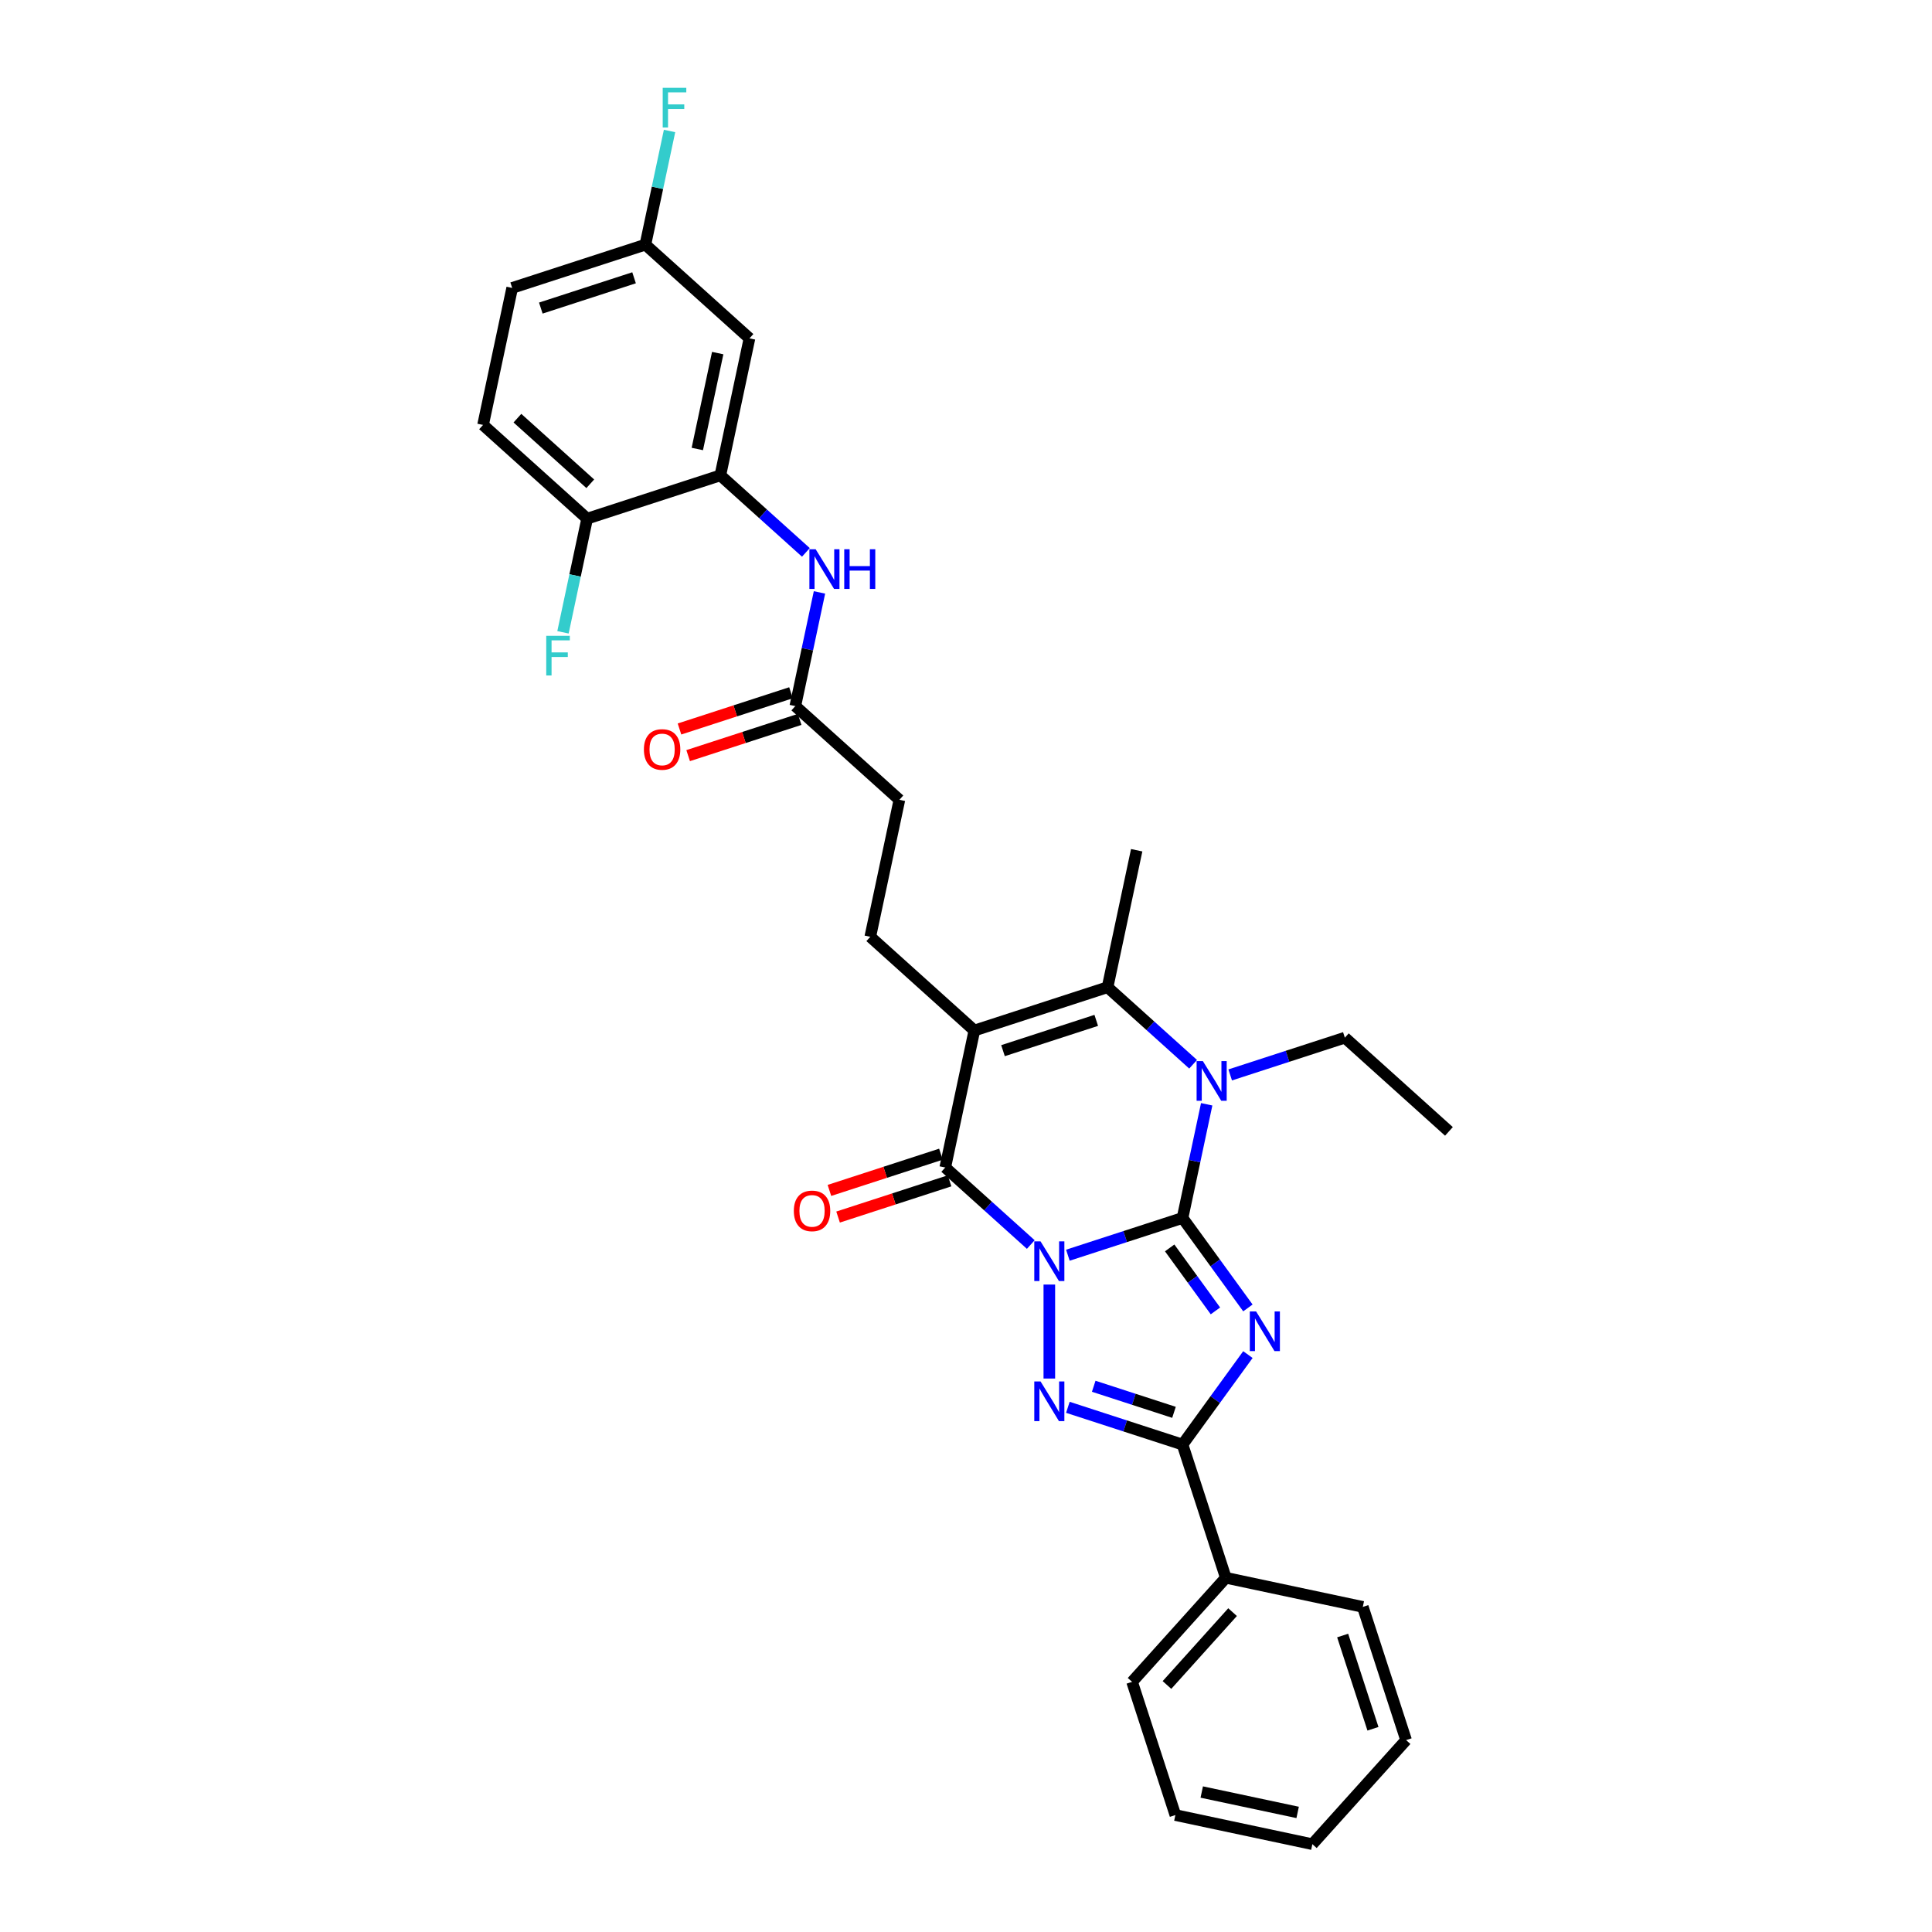 <?xml version='1.0' encoding='iso-8859-1'?>
<svg version='1.1' baseProfile='full'
              xmlns='http://www.w3.org/2000/svg'
                      xmlns:rdkit='http://www.rdkit.org/xml'
                      xmlns:xlink='http://www.w3.org/1999/xlink'
                  xml:space='preserve'
width='1000px' height='1000px' viewBox='0 0 1000 1000'>
<!-- END OF HEADER -->
<rect style='opacity:1.0;fill:#FFFFFF;stroke:none' width='1000' height='1000' x='0' y='0'> </rect>
<path class='bond-0' d='M 552.728,649.692 L 582.402,640.051' style='fill:none;fill-rule:evenodd;stroke:#0000FF;stroke-width:6px;stroke-linecap:butt;stroke-linejoin:miter;stroke-opacity:1' />
<path class='bond-0' d='M 582.402,640.051 L 612.076,630.409' style='fill:none;fill-rule:evenodd;stroke:#000000;stroke-width:6px;stroke-linecap:butt;stroke-linejoin:miter;stroke-opacity:1' />
<path class='bond-2' d='M 543.13,664.888 L 543.13,713.529' style='fill:none;fill-rule:evenodd;stroke:#0000FF;stroke-width:6px;stroke-linecap:butt;stroke-linejoin:miter;stroke-opacity:1' />
<path class='bond-4' d='M 533.531,644.169 L 511.394,624.236' style='fill:none;fill-rule:evenodd;stroke:#0000FF;stroke-width:6px;stroke-linecap:butt;stroke-linejoin:miter;stroke-opacity:1' />
<path class='bond-4' d='M 511.394,624.236 L 489.256,604.303' style='fill:none;fill-rule:evenodd;stroke:#000000;stroke-width:6px;stroke-linecap:butt;stroke-linejoin:miter;stroke-opacity:1' />
<path class='bond-1' d='M 612.076,630.409 L 628.994,653.695' style='fill:none;fill-rule:evenodd;stroke:#000000;stroke-width:6px;stroke-linecap:butt;stroke-linejoin:miter;stroke-opacity:1' />
<path class='bond-1' d='M 628.994,653.695 L 645.912,676.98' style='fill:none;fill-rule:evenodd;stroke:#0000FF;stroke-width:6px;stroke-linecap:butt;stroke-linejoin:miter;stroke-opacity:1' />
<path class='bond-1' d='M 605.421,645.917 L 617.264,662.217' style='fill:none;fill-rule:evenodd;stroke:#000000;stroke-width:6px;stroke-linecap:butt;stroke-linejoin:miter;stroke-opacity:1' />
<path class='bond-1' d='M 617.264,662.217 L 629.107,678.517' style='fill:none;fill-rule:evenodd;stroke:#0000FF;stroke-width:6px;stroke-linecap:butt;stroke-linejoin:miter;stroke-opacity:1' />
<path class='bond-5' d='M 612.076,630.409 L 618.328,600.993' style='fill:none;fill-rule:evenodd;stroke:#000000;stroke-width:6px;stroke-linecap:butt;stroke-linejoin:miter;stroke-opacity:1' />
<path class='bond-5' d='M 618.328,600.993 L 624.581,571.576' style='fill:none;fill-rule:evenodd;stroke:#0000FF;stroke-width:6px;stroke-linecap:butt;stroke-linejoin:miter;stroke-opacity:1' />
<path class='bond-31' d='M 645.912,701.135 L 628.994,724.421' style='fill:none;fill-rule:evenodd;stroke:#0000FF;stroke-width:6px;stroke-linecap:butt;stroke-linejoin:miter;stroke-opacity:1' />
<path class='bond-31' d='M 628.994,724.421 L 612.076,747.707' style='fill:none;fill-rule:evenodd;stroke:#000000;stroke-width:6px;stroke-linecap:butt;stroke-linejoin:miter;stroke-opacity:1' />
<path class='bond-6' d='M 552.728,728.424 L 582.402,738.065' style='fill:none;fill-rule:evenodd;stroke:#0000FF;stroke-width:6px;stroke-linecap:butt;stroke-linejoin:miter;stroke-opacity:1' />
<path class='bond-6' d='M 582.402,738.065 L 612.076,747.707' style='fill:none;fill-rule:evenodd;stroke:#000000;stroke-width:6px;stroke-linecap:butt;stroke-linejoin:miter;stroke-opacity:1' />
<path class='bond-6' d='M 566.11,717.527 L 586.882,724.276' style='fill:none;fill-rule:evenodd;stroke:#0000FF;stroke-width:6px;stroke-linecap:butt;stroke-linejoin:miter;stroke-opacity:1' />
<path class='bond-6' d='M 586.882,724.276 L 607.654,731.025' style='fill:none;fill-rule:evenodd;stroke:#000000;stroke-width:6px;stroke-linecap:butt;stroke-linejoin:miter;stroke-opacity:1' />
<path class='bond-3' d='M 504.328,533.393 L 489.256,604.303' style='fill:none;fill-rule:evenodd;stroke:#000000;stroke-width:6px;stroke-linecap:butt;stroke-linejoin:miter;stroke-opacity:1' />
<path class='bond-7' d='M 504.328,533.393 L 573.274,510.991' style='fill:none;fill-rule:evenodd;stroke:#000000;stroke-width:6px;stroke-linecap:butt;stroke-linejoin:miter;stroke-opacity:1' />
<path class='bond-7' d='M 519.151,543.822 L 567.413,528.14' style='fill:none;fill-rule:evenodd;stroke:#000000;stroke-width:6px;stroke-linecap:butt;stroke-linejoin:miter;stroke-opacity:1' />
<path class='bond-9' d='M 504.328,533.393 L 450.455,484.884' style='fill:none;fill-rule:evenodd;stroke:#000000;stroke-width:6px;stroke-linecap:butt;stroke-linejoin:miter;stroke-opacity:1' />
<path class='bond-13' d='M 487.016,597.408 L 458.161,606.784' style='fill:none;fill-rule:evenodd;stroke:#000000;stroke-width:6px;stroke-linecap:butt;stroke-linejoin:miter;stroke-opacity:1' />
<path class='bond-13' d='M 458.161,606.784 L 429.306,616.159' style='fill:none;fill-rule:evenodd;stroke:#FF0000;stroke-width:6px;stroke-linecap:butt;stroke-linejoin:miter;stroke-opacity:1' />
<path class='bond-13' d='M 491.496,611.197 L 462.641,620.573' style='fill:none;fill-rule:evenodd;stroke:#000000;stroke-width:6px;stroke-linecap:butt;stroke-linejoin:miter;stroke-opacity:1' />
<path class='bond-13' d='M 462.641,620.573 L 433.787,629.948' style='fill:none;fill-rule:evenodd;stroke:#FF0000;stroke-width:6px;stroke-linecap:butt;stroke-linejoin:miter;stroke-opacity:1' />
<path class='bond-20' d='M 636.746,556.38 L 666.42,546.738' style='fill:none;fill-rule:evenodd;stroke:#0000FF;stroke-width:6px;stroke-linecap:butt;stroke-linejoin:miter;stroke-opacity:1' />
<path class='bond-20' d='M 666.42,546.738 L 696.094,537.097' style='fill:none;fill-rule:evenodd;stroke:#000000;stroke-width:6px;stroke-linecap:butt;stroke-linejoin:miter;stroke-opacity:1' />
<path class='bond-32' d='M 617.55,550.856 L 595.412,530.924' style='fill:none;fill-rule:evenodd;stroke:#0000FF;stroke-width:6px;stroke-linecap:butt;stroke-linejoin:miter;stroke-opacity:1' />
<path class='bond-32' d='M 595.412,530.924 L 573.274,510.991' style='fill:none;fill-rule:evenodd;stroke:#000000;stroke-width:6px;stroke-linecap:butt;stroke-linejoin:miter;stroke-opacity:1' />
<path class='bond-15' d='M 612.076,747.707 L 634.478,816.653' style='fill:none;fill-rule:evenodd;stroke:#000000;stroke-width:6px;stroke-linecap:butt;stroke-linejoin:miter;stroke-opacity:1' />
<path class='bond-21' d='M 573.274,510.991 L 588.347,440.081' style='fill:none;fill-rule:evenodd;stroke:#000000;stroke-width:6px;stroke-linecap:butt;stroke-linejoin:miter;stroke-opacity:1' />
<path class='bond-8' d='M 372.852,246.048 L 394.99,265.981' style='fill:none;fill-rule:evenodd;stroke:#000000;stroke-width:6px;stroke-linecap:butt;stroke-linejoin:miter;stroke-opacity:1' />
<path class='bond-8' d='M 394.99,265.981 L 417.127,285.914' style='fill:none;fill-rule:evenodd;stroke:#0000FF;stroke-width:6px;stroke-linecap:butt;stroke-linejoin:miter;stroke-opacity:1' />
<path class='bond-12' d='M 372.852,246.048 L 387.924,175.138' style='fill:none;fill-rule:evenodd;stroke:#000000;stroke-width:6px;stroke-linecap:butt;stroke-linejoin:miter;stroke-opacity:1' />
<path class='bond-12' d='M 360.931,232.397 L 371.481,182.76' style='fill:none;fill-rule:evenodd;stroke:#000000;stroke-width:6px;stroke-linecap:butt;stroke-linejoin:miter;stroke-opacity:1' />
<path class='bond-14' d='M 372.852,246.048 L 303.906,268.45' style='fill:none;fill-rule:evenodd;stroke:#000000;stroke-width:6px;stroke-linecap:butt;stroke-linejoin:miter;stroke-opacity:1' />
<path class='bond-17' d='M 450.455,484.884 L 465.527,413.974' style='fill:none;fill-rule:evenodd;stroke:#000000;stroke-width:6px;stroke-linecap:butt;stroke-linejoin:miter;stroke-opacity:1' />
<path class='bond-10' d='M 424.158,306.634 L 417.906,336.05' style='fill:none;fill-rule:evenodd;stroke:#0000FF;stroke-width:6px;stroke-linecap:butt;stroke-linejoin:miter;stroke-opacity:1' />
<path class='bond-10' d='M 417.906,336.05 L 411.653,365.466' style='fill:none;fill-rule:evenodd;stroke:#000000;stroke-width:6px;stroke-linecap:butt;stroke-linejoin:miter;stroke-opacity:1' />
<path class='bond-11' d='M 411.653,365.466 L 465.527,413.974' style='fill:none;fill-rule:evenodd;stroke:#000000;stroke-width:6px;stroke-linecap:butt;stroke-linejoin:miter;stroke-opacity:1' />
<path class='bond-16' d='M 409.413,358.572 L 380.558,367.947' style='fill:none;fill-rule:evenodd;stroke:#000000;stroke-width:6px;stroke-linecap:butt;stroke-linejoin:miter;stroke-opacity:1' />
<path class='bond-16' d='M 380.558,367.947 L 351.703,377.323' style='fill:none;fill-rule:evenodd;stroke:#FF0000;stroke-width:6px;stroke-linecap:butt;stroke-linejoin:miter;stroke-opacity:1' />
<path class='bond-16' d='M 413.893,372.361 L 385.039,381.736' style='fill:none;fill-rule:evenodd;stroke:#000000;stroke-width:6px;stroke-linecap:butt;stroke-linejoin:miter;stroke-opacity:1' />
<path class='bond-16' d='M 385.039,381.736 L 356.184,391.112' style='fill:none;fill-rule:evenodd;stroke:#FF0000;stroke-width:6px;stroke-linecap:butt;stroke-linejoin:miter;stroke-opacity:1' />
<path class='bond-19' d='M 387.924,175.138 L 334.051,126.63' style='fill:none;fill-rule:evenodd;stroke:#000000;stroke-width:6px;stroke-linecap:butt;stroke-linejoin:miter;stroke-opacity:1' />
<path class='bond-18' d='M 303.906,268.45 L 250.032,219.942' style='fill:none;fill-rule:evenodd;stroke:#000000;stroke-width:6px;stroke-linecap:butt;stroke-linejoin:miter;stroke-opacity:1' />
<path class='bond-18' d='M 305.526,250.399 L 267.815,216.443' style='fill:none;fill-rule:evenodd;stroke:#000000;stroke-width:6px;stroke-linecap:butt;stroke-linejoin:miter;stroke-opacity:1' />
<path class='bond-22' d='M 303.906,268.45 L 297.653,297.866' style='fill:none;fill-rule:evenodd;stroke:#000000;stroke-width:6px;stroke-linecap:butt;stroke-linejoin:miter;stroke-opacity:1' />
<path class='bond-22' d='M 297.653,297.866 L 291.4,327.283' style='fill:none;fill-rule:evenodd;stroke:#33CCCC;stroke-width:6px;stroke-linecap:butt;stroke-linejoin:miter;stroke-opacity:1' />
<path class='bond-25' d='M 634.478,816.653 L 585.97,870.527' style='fill:none;fill-rule:evenodd;stroke:#000000;stroke-width:6px;stroke-linecap:butt;stroke-linejoin:miter;stroke-opacity:1' />
<path class='bond-25' d='M 637.976,834.436 L 604.021,872.147' style='fill:none;fill-rule:evenodd;stroke:#000000;stroke-width:6px;stroke-linecap:butt;stroke-linejoin:miter;stroke-opacity:1' />
<path class='bond-26' d='M 634.478,816.653 L 705.388,831.726' style='fill:none;fill-rule:evenodd;stroke:#000000;stroke-width:6px;stroke-linecap:butt;stroke-linejoin:miter;stroke-opacity:1' />
<path class='bond-23' d='M 250.032,219.942 L 265.104,149.032' style='fill:none;fill-rule:evenodd;stroke:#000000;stroke-width:6px;stroke-linecap:butt;stroke-linejoin:miter;stroke-opacity:1' />
<path class='bond-24' d='M 334.051,126.63 L 340.303,97.213' style='fill:none;fill-rule:evenodd;stroke:#000000;stroke-width:6px;stroke-linecap:butt;stroke-linejoin:miter;stroke-opacity:1' />
<path class='bond-24' d='M 340.303,97.213 L 346.556,67.797' style='fill:none;fill-rule:evenodd;stroke:#33CCCC;stroke-width:6px;stroke-linecap:butt;stroke-linejoin:miter;stroke-opacity:1' />
<path class='bond-34' d='M 334.051,126.63 L 265.104,149.032' style='fill:none;fill-rule:evenodd;stroke:#000000;stroke-width:6px;stroke-linecap:butt;stroke-linejoin:miter;stroke-opacity:1' />
<path class='bond-34' d='M 328.189,143.779 L 279.927,159.461' style='fill:none;fill-rule:evenodd;stroke:#000000;stroke-width:6px;stroke-linecap:butt;stroke-linejoin:miter;stroke-opacity:1' />
<path class='bond-27' d='M 696.094,537.097 L 749.968,585.605' style='fill:none;fill-rule:evenodd;stroke:#000000;stroke-width:6px;stroke-linecap:butt;stroke-linejoin:miter;stroke-opacity:1' />
<path class='bond-29' d='M 585.97,870.527 L 608.372,939.473' style='fill:none;fill-rule:evenodd;stroke:#000000;stroke-width:6px;stroke-linecap:butt;stroke-linejoin:miter;stroke-opacity:1' />
<path class='bond-28' d='M 705.388,831.726 L 727.79,900.672' style='fill:none;fill-rule:evenodd;stroke:#000000;stroke-width:6px;stroke-linecap:butt;stroke-linejoin:miter;stroke-opacity:1' />
<path class='bond-28' d='M 694.959,846.548 L 710.64,894.81' style='fill:none;fill-rule:evenodd;stroke:#000000;stroke-width:6px;stroke-linecap:butt;stroke-linejoin:miter;stroke-opacity:1' />
<path class='bond-30' d='M 727.79,900.672 L 679.282,954.545' style='fill:none;fill-rule:evenodd;stroke:#000000;stroke-width:6px;stroke-linecap:butt;stroke-linejoin:miter;stroke-opacity:1' />
<path class='bond-33' d='M 608.372,939.473 L 679.282,954.545' style='fill:none;fill-rule:evenodd;stroke:#000000;stroke-width:6px;stroke-linecap:butt;stroke-linejoin:miter;stroke-opacity:1' />
<path class='bond-33' d='M 622.023,927.552 L 671.66,938.103' style='fill:none;fill-rule:evenodd;stroke:#000000;stroke-width:6px;stroke-linecap:butt;stroke-linejoin:miter;stroke-opacity:1' />
<path  class='atom-0' d='M 538.591 642.546
L 545.319 653.42
Q 545.986 654.493, 547.059 656.436
Q 548.132 658.378, 548.19 658.494
L 548.19 642.546
L 550.915 642.546
L 550.915 663.076
L 548.103 663.076
L 540.882 651.187
Q 540.041 649.795, 539.142 648.2
Q 538.272 646.605, 538.011 646.112
L 538.011 663.076
L 535.344 663.076
L 535.344 642.546
L 538.591 642.546
' fill='#0000FF'/>
<path  class='atom-2' d='M 650.149 678.793
L 656.876 689.667
Q 657.543 690.74, 658.616 692.683
Q 659.689 694.626, 659.747 694.741
L 659.747 678.793
L 662.473 678.793
L 662.473 699.323
L 659.66 699.323
L 652.439 687.434
Q 651.599 686.042, 650.7 684.447
Q 649.83 682.852, 649.569 682.359
L 649.569 699.323
L 646.901 699.323
L 646.901 678.793
L 650.149 678.793
' fill='#0000FF'/>
<path  class='atom-3' d='M 538.591 715.04
L 545.319 725.914
Q 545.986 726.987, 547.059 728.93
Q 548.132 730.873, 548.19 730.989
L 548.19 715.04
L 550.915 715.04
L 550.915 735.57
L 548.103 735.57
L 540.882 723.681
Q 540.041 722.289, 539.142 720.694
Q 538.272 719.1, 538.011 718.607
L 538.011 735.57
L 535.344 735.57
L 535.344 715.04
L 538.591 715.04
' fill='#0000FF'/>
<path  class='atom-6' d='M 622.61 549.234
L 629.337 560.108
Q 630.004 561.181, 631.077 563.123
Q 632.15 565.066, 632.208 565.182
L 632.208 549.234
L 634.934 549.234
L 634.934 569.764
L 632.121 569.764
L 624.901 557.875
Q 624.06 556.483, 623.161 554.888
Q 622.291 553.293, 622.03 552.8
L 622.03 569.764
L 619.362 569.764
L 619.362 549.234
L 622.61 549.234
' fill='#0000FF'/>
<path  class='atom-11' d='M 422.187 284.291
L 428.915 295.165
Q 429.582 296.238, 430.655 298.181
Q 431.728 300.124, 431.786 300.24
L 431.786 284.291
L 434.511 284.291
L 434.511 304.821
L 431.699 304.821
L 424.478 292.932
Q 423.637 291.54, 422.738 289.946
Q 421.868 288.351, 421.608 287.858
L 421.608 304.821
L 418.94 304.821
L 418.94 284.291
L 422.187 284.291
' fill='#0000FF'/>
<path  class='atom-11' d='M 436.976 284.291
L 439.76 284.291
L 439.76 293.019
L 450.257 293.019
L 450.257 284.291
L 453.041 284.291
L 453.041 304.821
L 450.257 304.821
L 450.257 295.339
L 439.76 295.339
L 439.76 304.821
L 436.976 304.821
L 436.976 284.291
' fill='#0000FF'/>
<path  class='atom-14' d='M 410.885 626.763
Q 410.885 621.833, 413.321 619.078
Q 415.757 616.323, 420.31 616.323
Q 424.862 616.323, 427.298 619.078
Q 429.734 621.833, 429.734 626.763
Q 429.734 631.75, 427.269 634.592
Q 424.804 637.405, 420.31 637.405
Q 415.786 637.405, 413.321 634.592
Q 410.885 631.779, 410.885 626.763
M 420.31 635.085
Q 423.441 635.085, 425.123 632.997
Q 426.834 630.88, 426.834 626.763
Q 426.834 622.732, 425.123 620.702
Q 423.441 618.643, 420.31 618.643
Q 417.178 618.643, 415.467 620.673
Q 413.785 622.703, 413.785 626.763
Q 413.785 630.909, 415.467 632.997
Q 417.178 635.085, 420.31 635.085
' fill='#FF0000'/>
<path  class='atom-17' d='M 333.283 387.926
Q 333.283 382.997, 335.719 380.242
Q 338.154 377.487, 342.707 377.487
Q 347.26 377.487, 349.696 380.242
Q 352.131 382.997, 352.131 387.926
Q 352.131 392.914, 349.667 395.756
Q 347.202 398.568, 342.707 398.568
Q 338.183 398.568, 335.719 395.756
Q 333.283 392.943, 333.283 387.926
M 342.707 396.249
Q 345.839 396.249, 347.521 394.161
Q 349.232 392.044, 349.232 387.926
Q 349.232 383.896, 347.521 381.866
Q 345.839 379.807, 342.707 379.807
Q 339.575 379.807, 337.864 381.837
Q 336.183 383.867, 336.183 387.926
Q 336.183 392.073, 337.864 394.161
Q 339.575 396.249, 342.707 396.249
' fill='#FF0000'/>
<path  class='atom-23' d='M 282.729 329.095
L 294.937 329.095
L 294.937 331.444
L 285.484 331.444
L 285.484 337.678
L 293.893 337.678
L 293.893 340.056
L 285.484 340.056
L 285.484 349.625
L 282.729 349.625
L 282.729 329.095
' fill='#33CCCC'/>
<path  class='atom-25' d='M 343.019 45.455
L 355.227 45.455
L 355.227 47.803
L 345.774 47.803
L 345.774 54.038
L 354.183 54.038
L 354.183 56.416
L 345.774 56.416
L 345.774 65.985
L 343.019 65.985
L 343.019 45.455
' fill='#33CCCC'/>
</svg>
